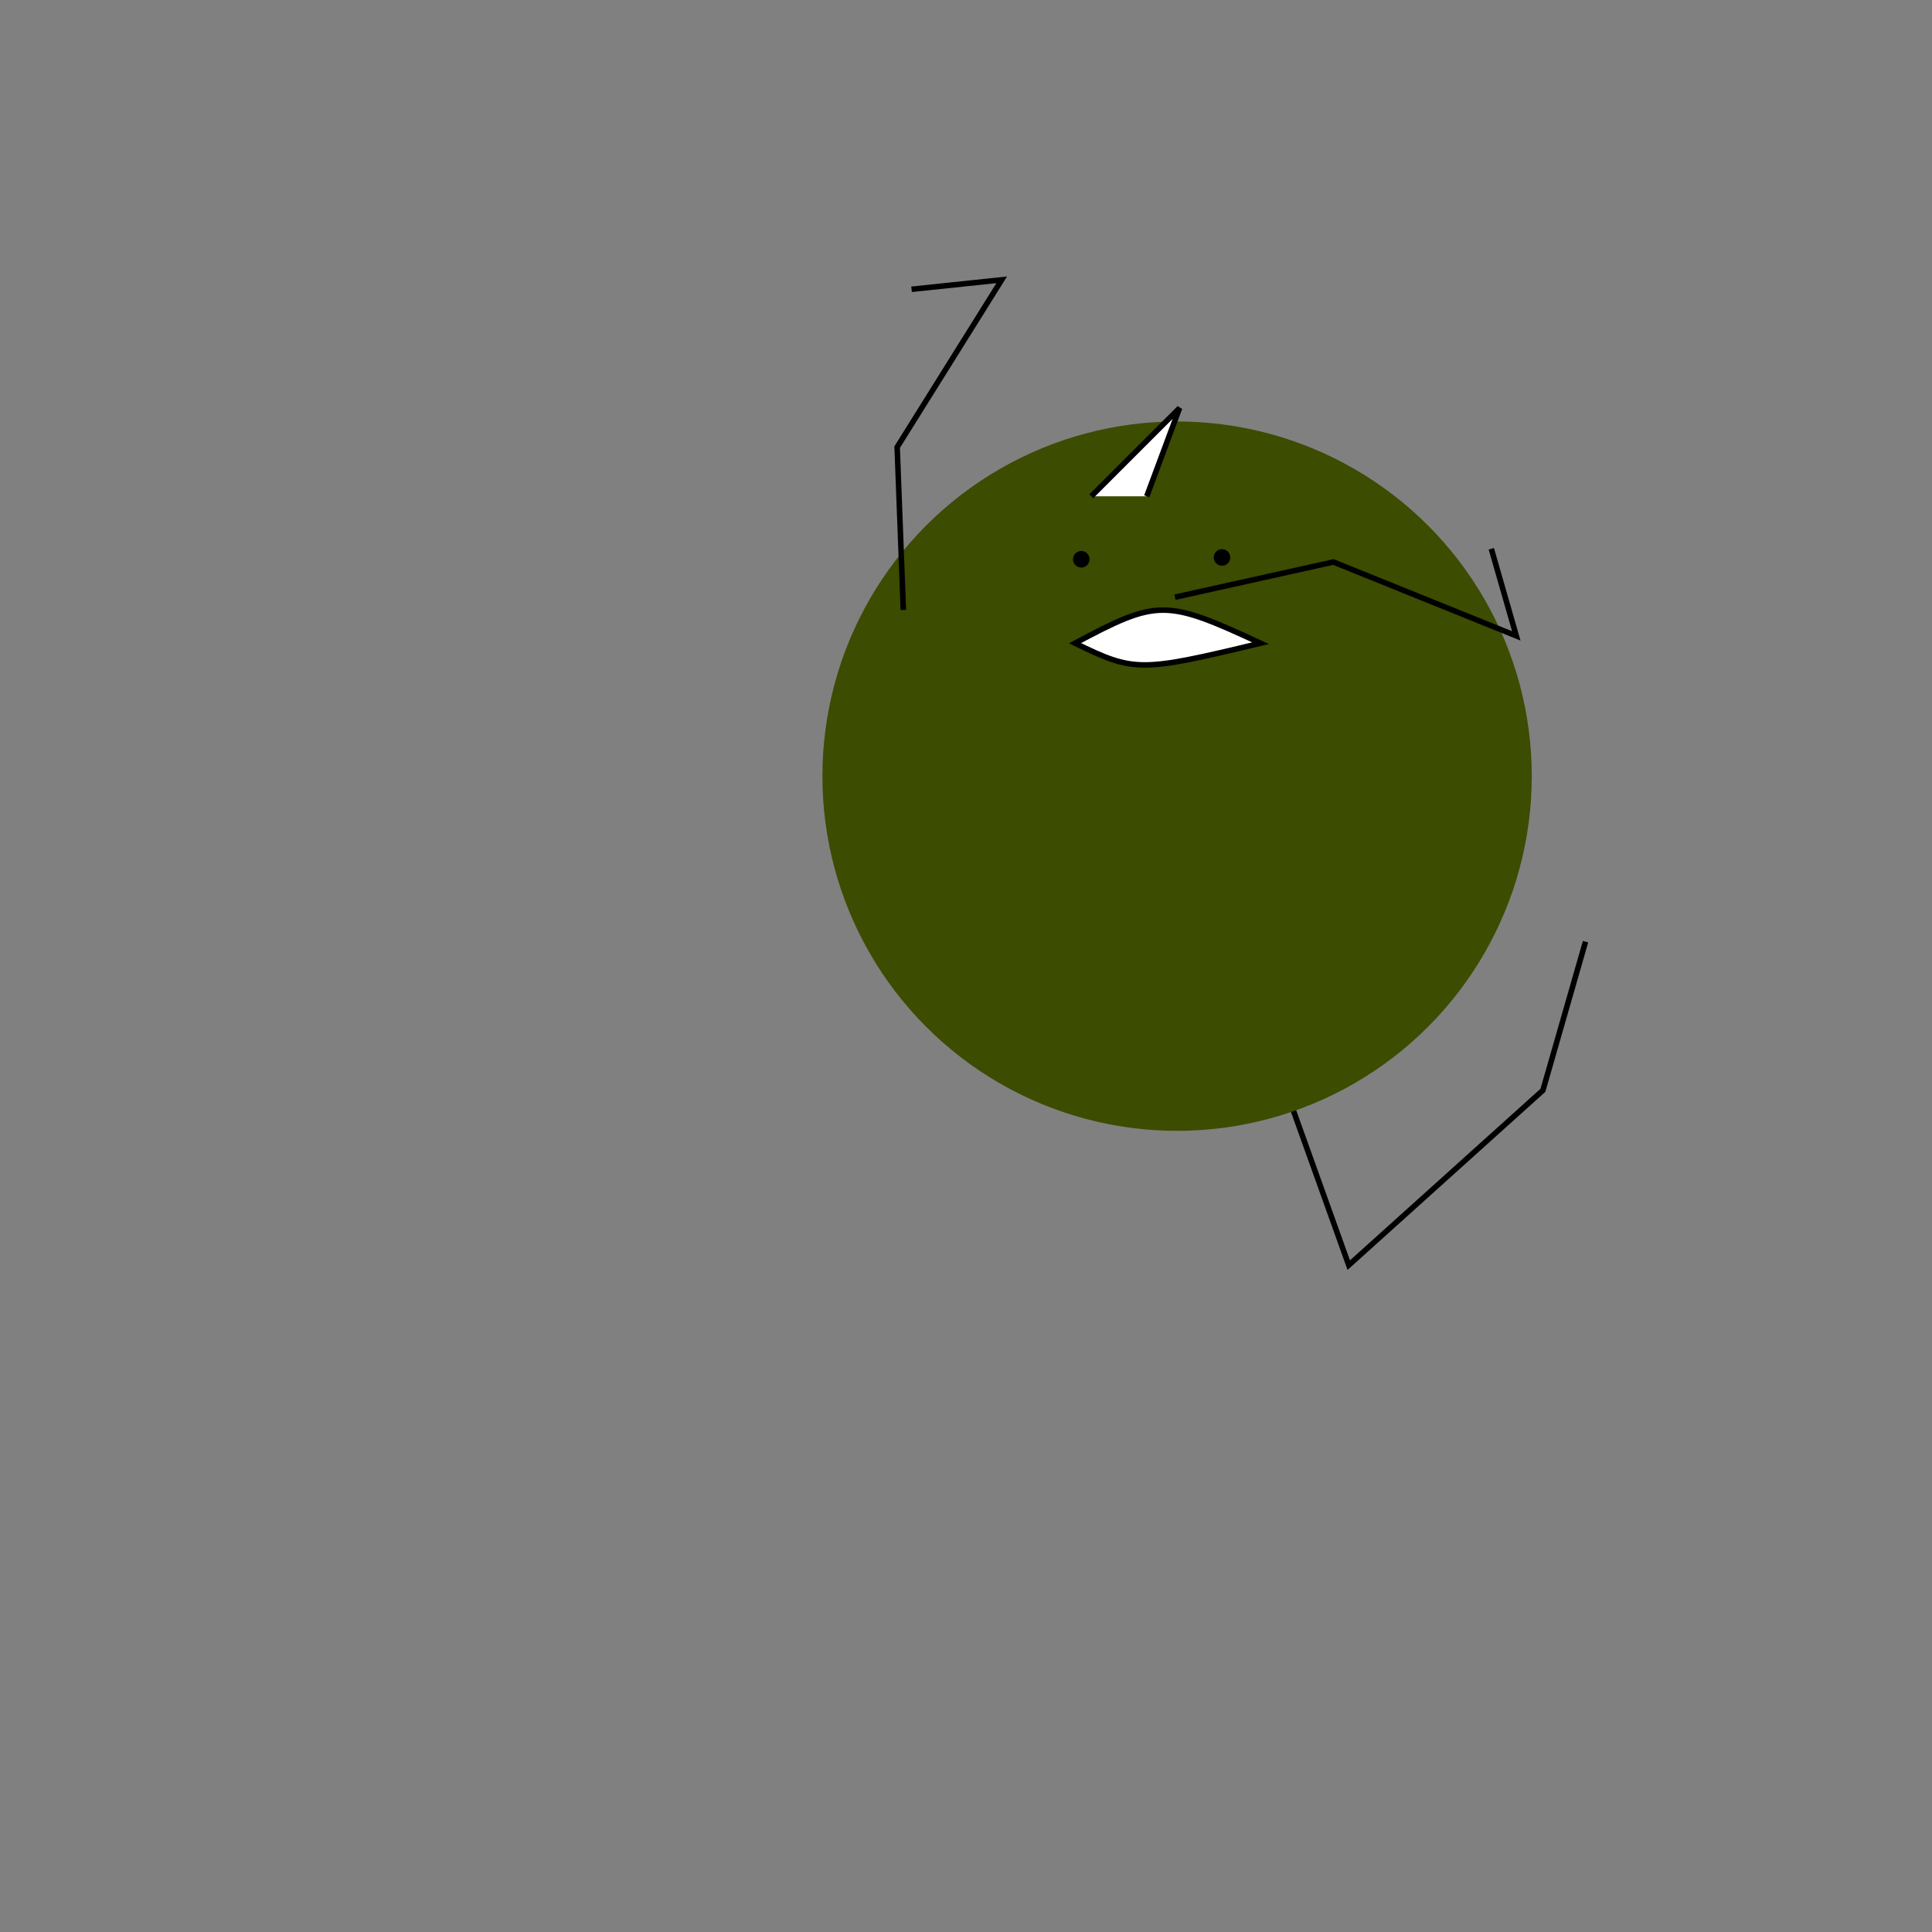 <svg xmlns="http://www.w3.org/2000/svg" viewbox="0,0,350,350" width="350" height="350" fill="none" stroke="black"><rect width="100%" height="100%" fill="#808080" stroke="none"/><g><path d="M171.086,120.366L167.947,172.766L211.831,190.497L184.651,197.273" stroke="black" strokeWidth="2"/><path d="M204.119,116.925L244.339,229.191L279.512,197.521L287.233,170.594" stroke="black" strokeWidth="2"/></g><g><ellipse cx="213.24" cy="140.609" rx="64.253" ry="64.253" fill="#3c4c00" stroke="none"/><path d="M194.749,116.52C209.756,108.531,211.136,108.531,228.361,116.52C206.521,121.768,205.517,121.768,194.749,116.52z" fill="white"/><circle cx="195.886" cy="101.317" r="1" fill="black"/><path d="M197.697,89.912l16,-16L207.742,89.912" fill="white"/></g><g><path d="M163.648,110.496L162.528,81.001L181.467,50.692L165.136,52.409" stroke="black" strokeWidth="2"/><path d="M212.858,108.186L241.555,101.812L274.692,115.2L270.166,99.415" stroke="black" strokeWidth="2"/></g><circle cx="221.378" cy="100.988" r="1" fill="black"/></svg>